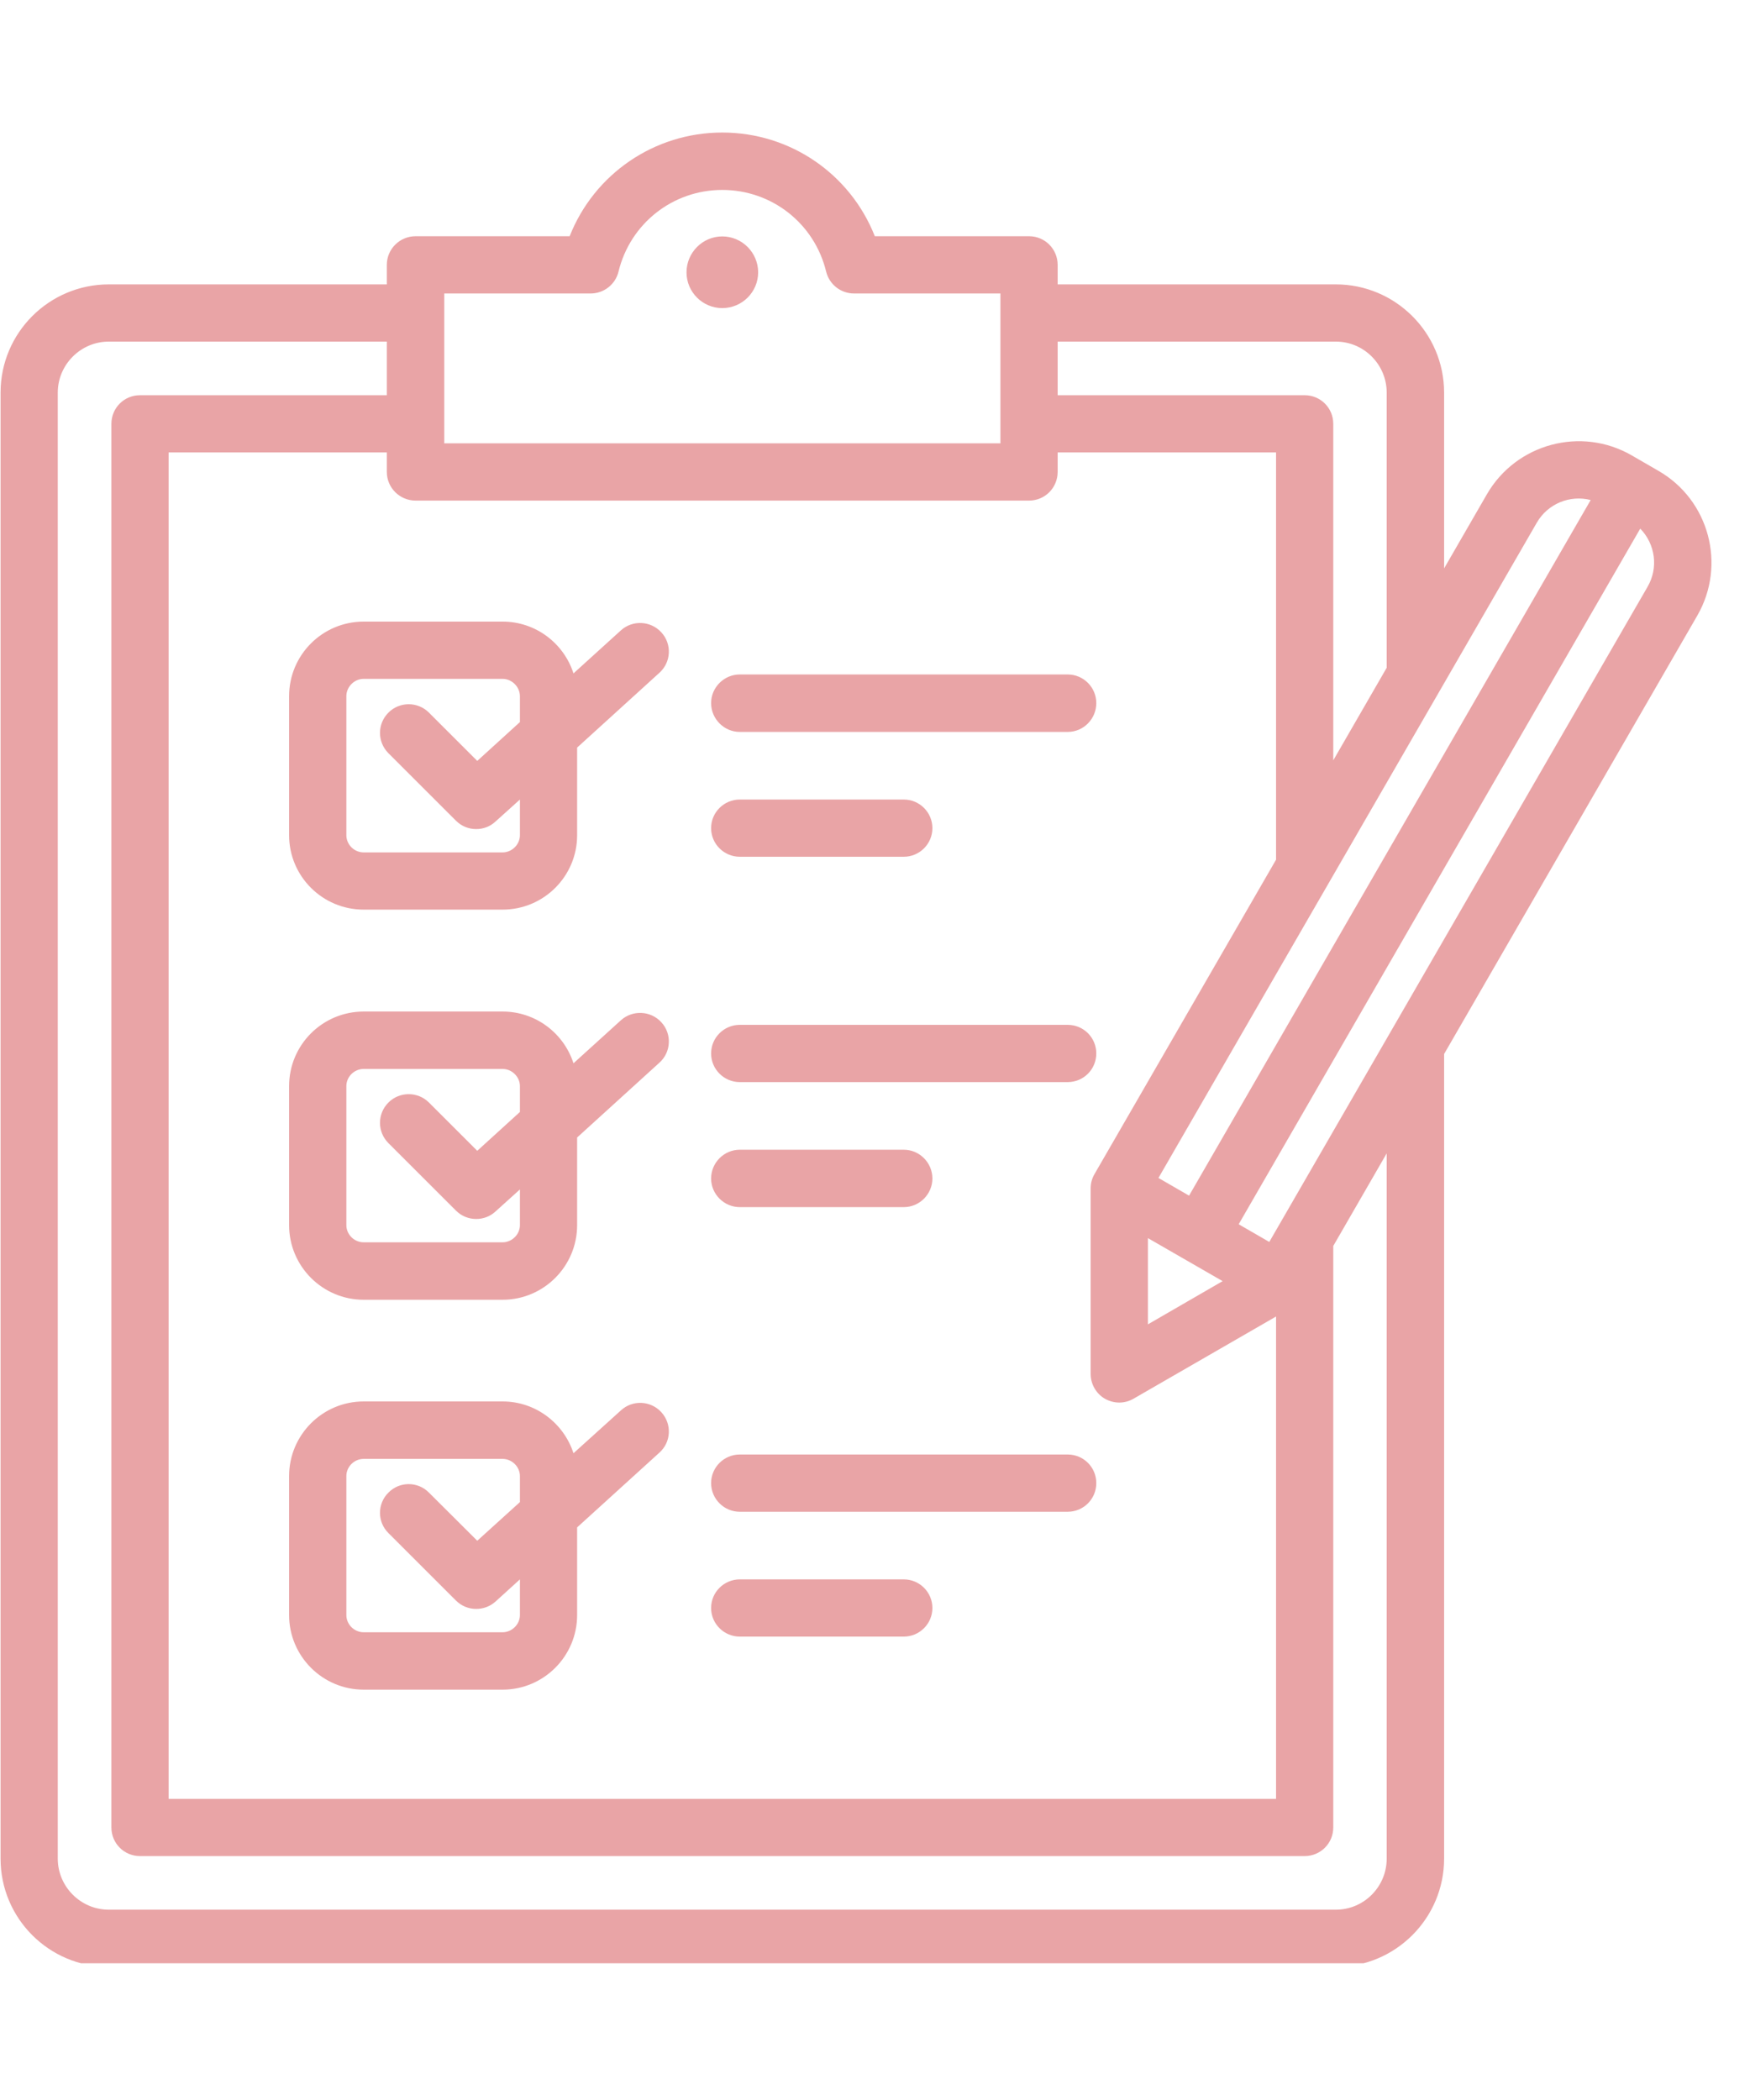 <svg xmlns="http://www.w3.org/2000/svg" xmlns:xlink="http://www.w3.org/1999/xlink" width="50" zoomAndPan="magnify" viewBox="0 0 37.5 45" height="60" preserveAspectRatio="xMidYMid meet" version="1.0"><defs><clipPath id="9a21fad2b3"><path d="M 0 2.84 L 37 2.84 L 37 42.07 L 0 42.07 Z M 0 2.84 " clip-rule="nonzero"/></clipPath></defs><g clip-path="url(#9a21fad2b3)"><path fill="#e9a4a6" d="M 6.195 14.918 L 6.195 17.898 C 6.195 18.777 6.91 19.492 7.793 19.492 L 10.77 19.492 C 11.652 19.492 12.367 18.777 12.367 17.898 L 12.367 16.02 L 14.129 14.418 C 14.383 14.191 14.402 13.801 14.172 13.551 C 13.945 13.301 13.555 13.281 13.305 13.508 L 12.289 14.43 C 12.082 13.785 11.48 13.32 10.77 13.32 L 7.793 13.32 C 6.91 13.32 6.195 14.035 6.195 14.918 Z M 11.141 14.918 L 11.141 15.473 L 10.227 16.305 L 9.191 15.27 C 8.953 15.031 8.562 15.031 8.324 15.27 C 8.082 15.512 8.082 15.898 8.324 16.141 L 9.77 17.586 C 9.891 17.707 10.047 17.766 10.203 17.766 C 10.352 17.766 10.5 17.715 10.617 17.605 L 11.141 17.133 L 11.141 17.898 C 11.141 18.098 10.969 18.266 10.77 18.266 L 7.793 18.266 C 7.59 18.266 7.422 18.098 7.422 17.898 L 7.422 14.918 C 7.422 14.719 7.59 14.547 7.793 14.547 L 10.77 14.547 C 10.969 14.547 11.141 14.719 11.141 14.918 Z M 13.305 21.863 L 12.289 22.785 C 12.082 22.141 11.48 21.676 10.77 21.676 L 7.793 21.676 C 6.91 21.676 6.195 22.391 6.195 23.273 L 6.195 26.254 C 6.195 27.133 6.91 27.852 7.793 27.852 L 10.77 27.852 C 11.652 27.852 12.367 27.133 12.367 26.254 L 12.367 24.375 L 14.129 22.773 C 14.383 22.547 14.402 22.156 14.172 21.906 C 13.945 21.656 13.555 21.637 13.305 21.863 Z M 11.141 26.254 C 11.141 26.453 10.969 26.621 10.77 26.621 L 7.793 26.621 C 7.59 26.621 7.422 26.453 7.422 26.254 L 7.422 23.273 C 7.422 23.074 7.59 22.906 7.793 22.906 L 10.77 22.906 C 10.969 22.906 11.141 23.074 11.141 23.273 L 11.141 23.828 L 10.227 24.66 L 9.191 23.625 C 8.953 23.387 8.562 23.387 8.324 23.625 C 8.082 23.867 8.082 24.254 8.324 24.496 L 9.77 25.941 C 9.891 26.062 10.047 26.121 10.203 26.121 C 10.352 26.121 10.5 26.07 10.617 25.961 L 11.141 25.488 Z M 13.305 30.223 L 12.289 31.141 C 12.082 30.5 11.48 30.031 10.77 30.031 L 7.793 30.031 C 6.91 30.031 6.195 30.75 6.195 31.629 L 6.195 34.609 C 6.195 35.488 6.91 36.207 7.793 36.207 L 10.77 36.207 C 11.652 36.207 12.367 35.488 12.367 34.609 L 12.367 32.73 L 14.129 31.129 C 14.383 30.902 14.402 30.516 14.172 30.262 C 13.945 30.012 13.555 29.992 13.305 30.223 Z M 11.141 34.609 C 11.141 34.809 10.969 34.977 10.77 34.977 L 7.793 34.977 C 7.59 34.977 7.422 34.809 7.422 34.609 L 7.422 31.629 C 7.422 31.43 7.59 31.262 7.793 31.262 L 10.77 31.262 C 10.969 31.262 11.141 31.43 11.141 31.629 L 11.141 32.188 L 10.227 33.016 L 9.191 31.984 C 8.953 31.742 8.562 31.742 8.324 31.984 C 8.082 32.223 8.082 32.613 8.324 32.852 L 9.77 34.297 C 9.891 34.418 10.047 34.477 10.203 34.477 C 10.352 34.477 10.5 34.426 10.617 34.32 L 11.141 33.844 Z M 16.246 5.836 C 16.246 6.258 15.902 6.602 15.477 6.602 C 15.055 6.602 14.711 6.258 14.711 5.836 C 14.711 5.414 15.055 5.066 15.477 5.066 C 15.902 5.066 16.246 5.414 16.246 5.836 Z M 35.539 10.09 L 34.965 9.758 C 33.883 9.133 32.492 9.504 31.863 10.59 L 30.945 12.18 L 30.945 8.414 C 30.945 7.133 29.902 6.094 28.625 6.094 L 22.664 6.094 L 22.664 5.676 C 22.664 5.336 22.391 5.062 22.051 5.062 L 18.746 5.062 C 18.223 3.734 16.941 2.84 15.477 2.84 C 14.016 2.84 12.73 3.734 12.207 5.062 L 8.906 5.062 C 8.566 5.062 8.289 5.336 8.289 5.676 L 8.289 6.094 L 2.332 6.094 C 1.051 6.094 0.012 7.133 0.012 8.414 L 0.012 39.828 C 0.012 41.109 1.051 42.148 2.332 42.148 L 28.625 42.148 C 29.902 42.148 30.945 41.109 30.945 39.828 L 30.945 22.586 L 36.371 13.191 C 36.996 12.105 36.625 10.715 35.539 10.09 Z M 32.93 11.203 C 33.168 10.789 33.645 10.602 34.086 10.715 L 25.48 25.621 L 24.824 25.242 Z M 24.598 26.531 L 26.199 27.453 L 24.598 28.379 Z M 28.625 7.32 C 29.227 7.32 29.715 7.812 29.715 8.414 L 29.715 14.309 L 28.57 16.293 L 28.57 9.082 C 28.57 8.742 28.297 8.469 27.957 8.469 L 22.664 8.469 L 22.664 7.32 Z M 9.52 6.289 L 12.656 6.289 C 12.941 6.289 13.188 6.094 13.254 5.82 C 13.504 4.789 14.418 4.07 15.477 4.07 C 16.539 4.07 17.453 4.789 17.703 5.82 C 17.77 6.094 18.016 6.289 18.301 6.289 L 21.438 6.289 L 21.438 9.5 L 9.52 9.5 Z M 22.051 10.727 C 22.391 10.727 22.664 10.453 22.664 10.113 L 22.664 9.695 L 27.344 9.695 L 27.344 18.422 L 23.453 25.16 C 23.398 25.254 23.371 25.359 23.371 25.469 L 23.371 29.441 C 23.371 29.66 23.488 29.863 23.676 29.973 C 23.773 30.027 23.879 30.055 23.984 30.055 C 24.09 30.055 24.195 30.027 24.289 29.973 L 27.344 28.211 L 27.344 38.547 L 3.613 38.547 L 3.613 9.695 L 8.289 9.695 L 8.289 10.113 C 8.289 10.453 8.566 10.727 8.906 10.727 Z M 29.715 39.828 C 29.715 40.43 29.227 40.922 28.625 40.922 L 2.332 40.922 C 1.73 40.922 1.238 40.43 1.238 39.828 L 1.238 8.414 C 1.238 7.812 1.73 7.32 2.332 7.32 L 8.289 7.32 L 8.289 8.469 L 3 8.469 C 2.66 8.469 2.387 8.742 2.387 9.082 L 2.387 39.16 C 2.387 39.5 2.66 39.773 3 39.773 L 27.957 39.773 C 28.297 39.773 28.57 39.5 28.57 39.16 L 28.57 26.699 L 29.715 24.715 Z M 35.305 12.574 L 27.199 26.613 L 26.543 26.234 L 35.148 11.328 C 35.469 11.656 35.543 12.164 35.305 12.574 Z M 15.238 17.746 C 15.238 17.406 15.516 17.133 15.852 17.133 L 19.367 17.133 C 19.703 17.133 19.98 17.406 19.98 17.746 C 19.98 18.086 19.703 18.359 19.367 18.359 L 15.852 18.359 C 15.516 18.359 15.238 18.086 15.238 17.746 Z M 15.238 15.066 C 15.238 14.73 15.516 14.453 15.852 14.453 L 22.879 14.453 C 23.219 14.453 23.492 14.73 23.492 15.066 C 23.492 15.406 23.219 15.684 22.879 15.684 L 15.852 15.684 C 15.516 15.684 15.238 15.406 15.238 15.066 Z M 15.238 25.254 C 15.238 24.914 15.516 24.637 15.852 24.637 L 19.367 24.637 C 19.703 24.637 19.98 24.914 19.98 25.254 C 19.98 25.59 19.703 25.867 19.367 25.867 L 15.852 25.867 C 15.516 25.867 15.238 25.59 15.238 25.254 Z M 15.238 22.574 C 15.238 22.234 15.516 21.961 15.852 21.961 L 22.879 21.961 C 23.219 21.961 23.492 22.234 23.492 22.574 C 23.492 22.914 23.219 23.188 22.879 23.188 L 15.852 23.188 C 15.516 23.188 15.238 22.914 15.238 22.574 Z M 15.238 34.457 C 15.238 34.117 15.516 33.844 15.852 33.844 L 19.367 33.844 C 19.703 33.844 19.98 34.117 19.98 34.457 C 19.98 34.797 19.703 35.07 19.367 35.07 L 15.852 35.07 C 15.516 35.07 15.238 34.797 15.238 34.457 Z M 15.238 31.781 C 15.238 31.441 15.516 31.168 15.852 31.168 L 22.879 31.168 C 23.219 31.168 23.492 31.441 23.492 31.781 C 23.492 32.121 23.219 32.395 22.879 32.395 L 15.852 32.395 C 15.516 32.395 15.238 32.121 15.238 31.781 Z M 15.238 31.781 " fill-opacity="1" fill-rule="nonzero"/></g></svg>